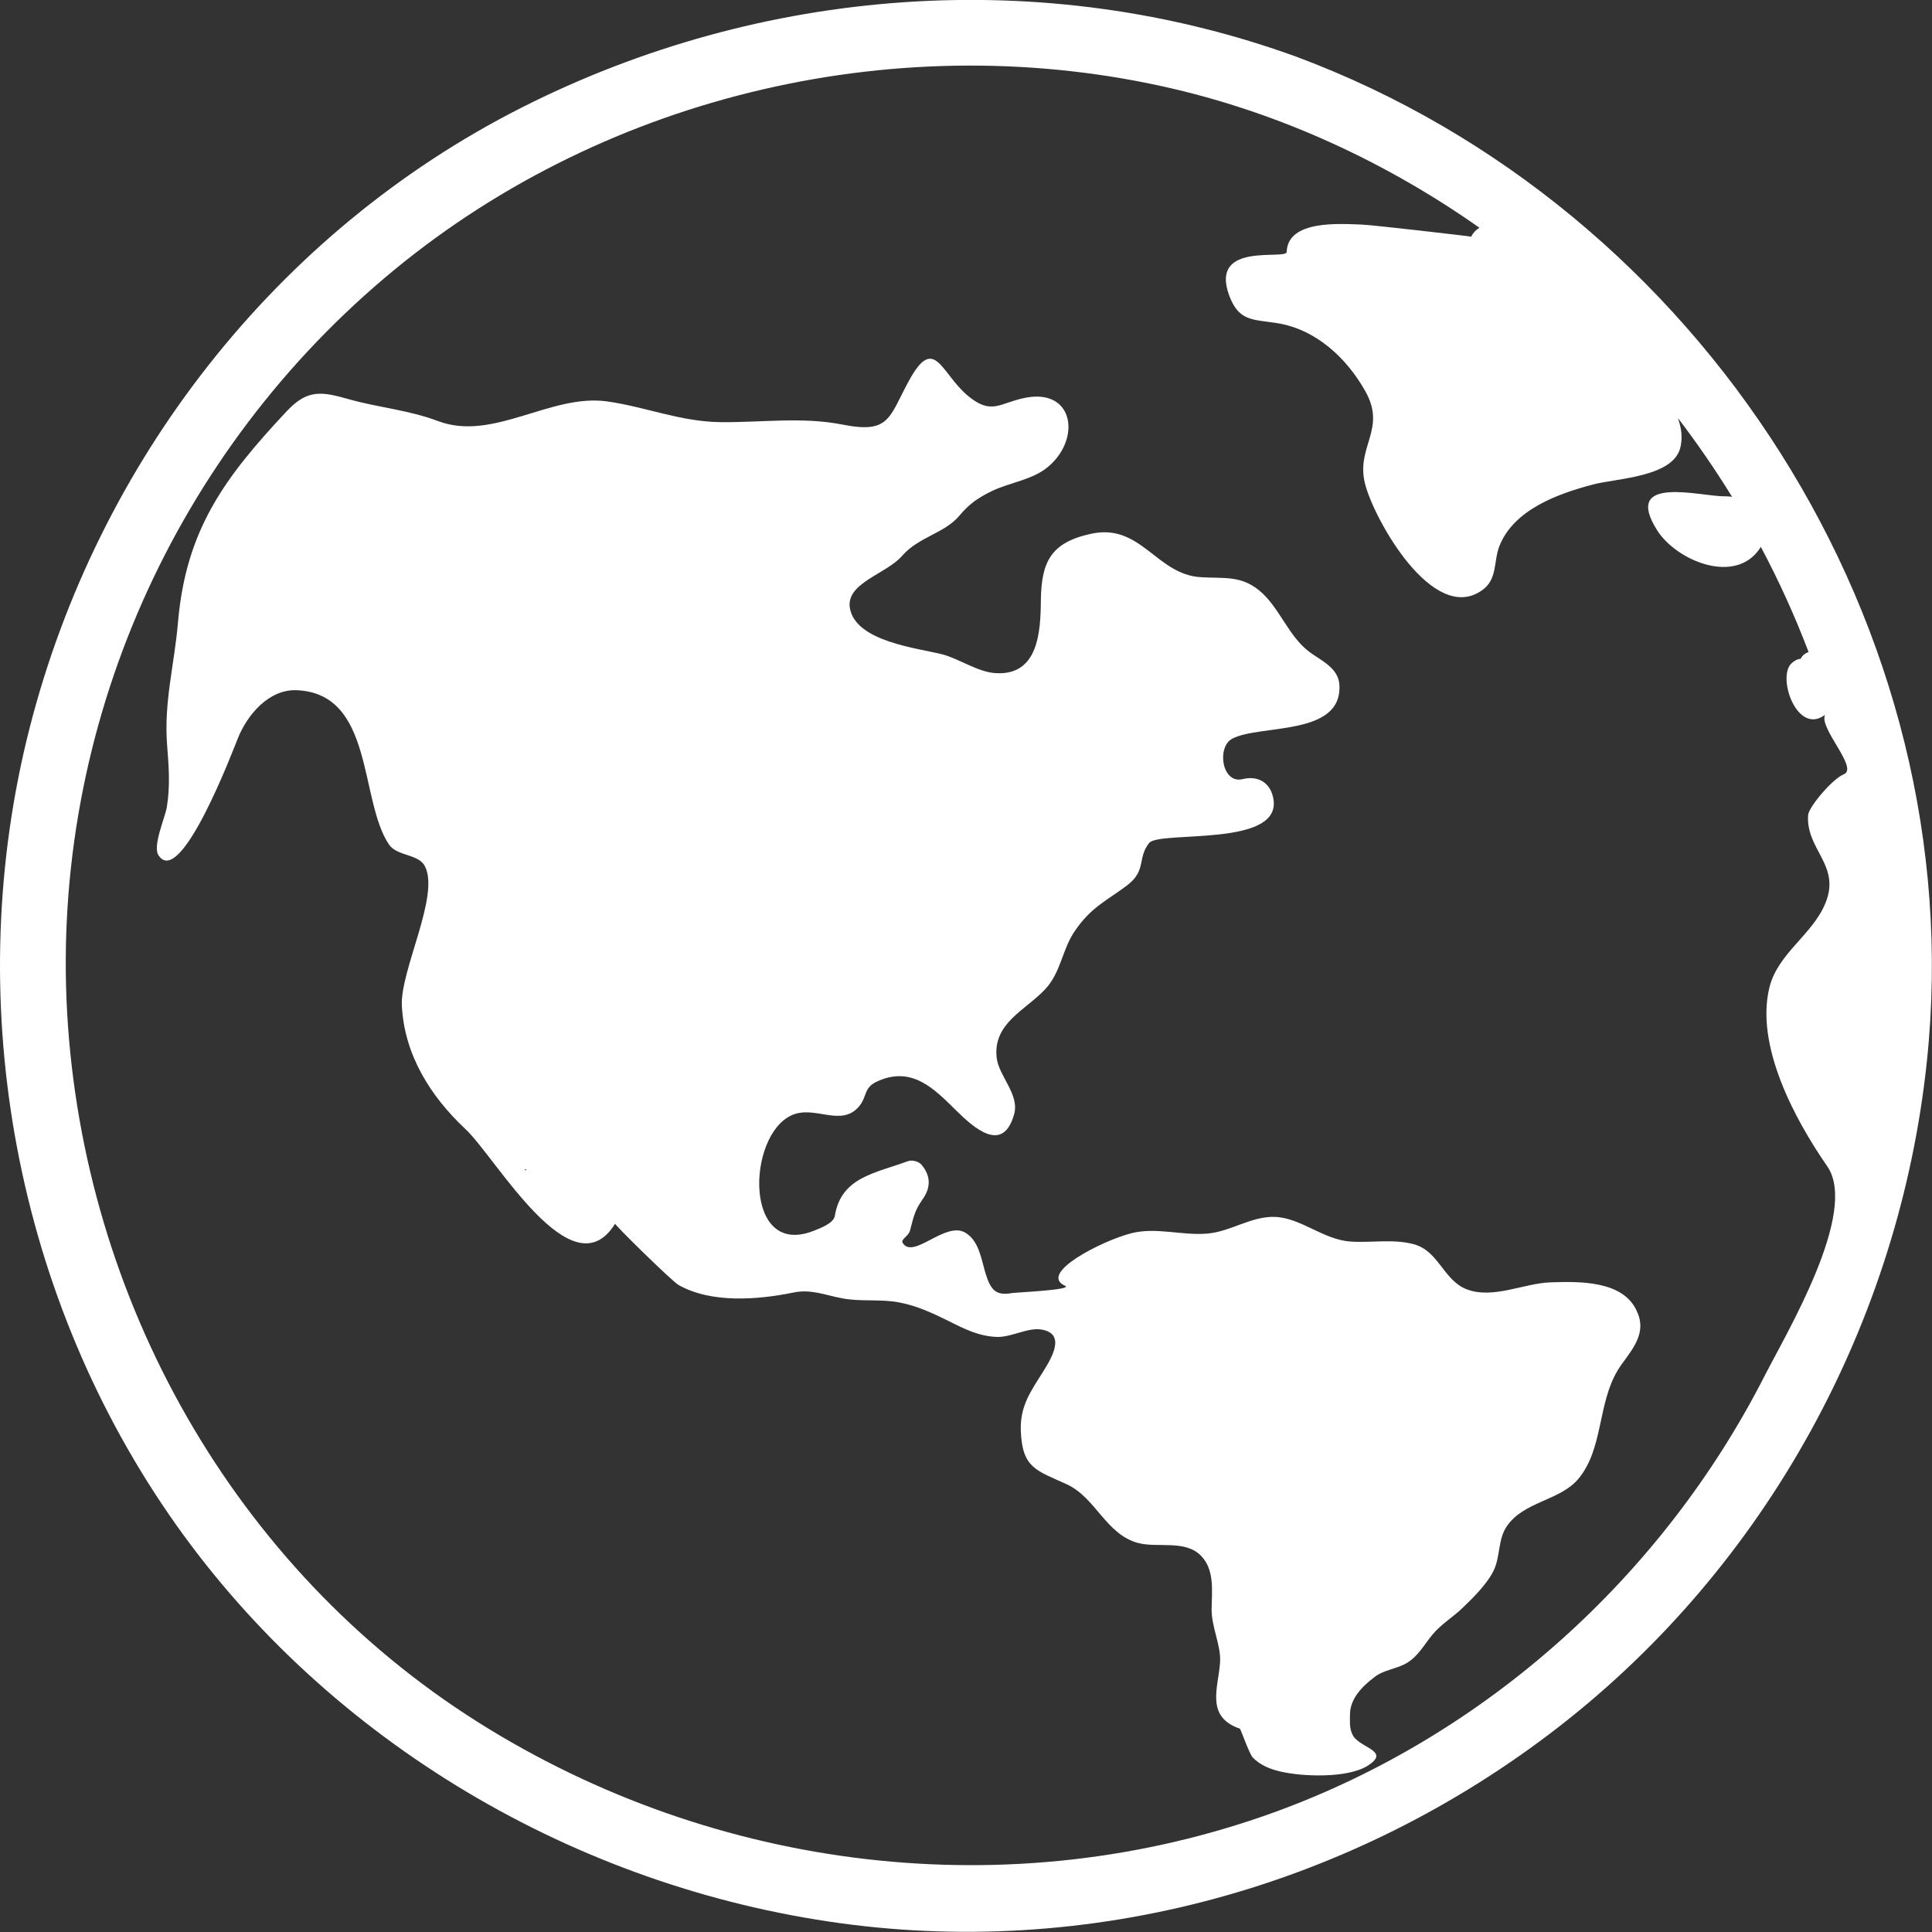 <?xml version="1.0" encoding="utf-8"?>
<svg xmlns="http://www.w3.org/2000/svg" xmlns:xlink="http://www.w3.org/1999/xlink" version="1.1" x="0px" y="0px" viewBox="0 0 80 80" style="enable-background:new 0 0 80 80;">
<rect x="0" y="0" width="80" height="80" fill="#333333" stroke="none"/>
<style type="text/css">
	.st0{display:none;}
	.st1{display:inline;fill:#C7B299;}
	.st2{fill:#FFFFFF;}
	.st3{fill:none;}
	.st4{clip-path:url(#SVGID_00000080179918553048615260000009634986098035014019_);fill:#FFFFFF;}
	.st5{fill:#FF8C00;}
</style>
<g id="Layer_2" class="st0">
	<rect x="10" y="10" class="st1" width="60" height="60"/>
</g>
<g id="Layer_1">
	<g>
		<path class="st3" d="M7.46,31.7C7.46,31.7,7.46,31.7,7.46,31.7c0.01-0.01-0.01-0.01-0.01-0.02C7.45,31.69,7.45,31.69,7.46,31.7z"/>
		<path class="st3" d="M21.72,48.44c0.01,0.03,0.07,0.01,0.08-0.01l0,0C21.77,48.42,21.71,48.42,21.72,48.44z"/>
		<path class="st3" d="M75.58,29.61c-1.14,0.86-1.98-1.51-1.41-2.11c0.11-0.11,0.24-0.2,0.4-0.21c0.06-0.12,0.15-0.23,0.33-0.28&#xD;&#xA;			c-0.57-1.49-1.23-2.95-1.98-4.36c-0.01,0.02-0.03,0.05-0.04,0.07c-1.02,1.52-3.46,0.5-4.25-0.75c-1.48-2.34,1.85-1.39,2.79-1.41&#xD;&#xA;			c0.11,0,0.21,0.01,0.31,0.02c-0.69-1.12-1.44-2.21-2.24-3.26c0.13,0.39,0.2,0.74,0.11,1.18c-0.25,1.27-2.63,1.31-3.62,1.57&#xD;&#xA;			c-1.44,0.38-3.3,1.04-3.89,2.57c-0.25,0.64-0.08,1.36-0.71,1.81c-2.03,1.45-4.5-2.96-4.85-4.42c-0.38-1.55,0.9-2.24,0.01-3.83&#xD;&#xA;			c-0.77-1.38-2.05-2.56-3.65-2.81c-1.03-0.16-1.59-0.07-1.98-1.14c-0.84-2.26,2.37-1.45,2.38-1.81c0.04-1.34,2.24-1.15,3.12-1.13&#xD;&#xA;			c0.5,0.02,4.53,0.49,4.52,0.5c0.07-0.15,0.18-0.27,0.34-0.37c-3.82-2.68-8.11-4.68-12.66-5.75c-11.2-2.62-23.38,0.17-32.28,7.5&#xD;&#xA;			c-9.1,7.49-14.2,18.95-13.53,30.75c0.67,11.87,6.9,23,17.01,29.38c9.82,6.19,22.06,7.69,32.99,3.72&#xD;&#xA;			c8.76-3.18,16.07-9.76,20.3-18.07c0.89-1.75,3.91-6.78,2.59-8.68c-1.34-1.93-2.99-4.99-2.39-7.41c0.35-1.41,1.79-2.18,2.32-3.49&#xD;&#xA;			c0.63-1.56-0.82-2.21-0.72-3.64c0.02-0.32,0.98-1.5,1.48-1.69C76.97,31.81,75.31,30.15,75.58,29.61z M67.18,56.5&#xD;&#xA;			c-0.06,0.08-0.11,0.15-0.15,0.23c-0.83,1.39-0.58,3.23-1.61,4.47c-0.76,0.92-2.29,0.94-2.99,2c-0.37,0.55-0.26,1.23-0.53,1.81&#xD;&#xA;			c-0.27,0.56-0.87,1.14-1.31,1.57c-0.39,0.38-0.86,0.66-1.22,1.08c-0.35,0.42-0.57,0.87-1.05,1.17c-0.42,0.26-0.95,0.28-1.35,0.59&#xD;&#xA;			c-0.53,0.4-1.01,0.9-1.02,1.54c0,0.3-0.03,0.57,0.1,0.84c0.27,0.58,1.62,0.67,0.64,1.29c-0.84,0.53-2.69,0.46-3.6,0.25&#xD;&#xA;			c-0.44-0.1-0.85-0.26-1.17-0.59c-0.14-0.14-0.5-1.18-0.53-1.19c-1.44-0.49-0.89-1.71-0.82-2.74c0.05-0.71-0.36-1.46-0.35-2.22&#xD;&#xA;			c0.01-0.73,0.13-1.61-0.43-2.19c-0.66-0.68-1.8-0.32-2.62-0.54c-1.33-0.35-1.75-1.88-2.95-2.43c-1.27-0.58-1.84-0.67-1.9-2.21&#xD;&#xA;			c-0.04-1.03,0.42-1.65,0.94-2.48c0.34-0.55,0.95-1.56-0.11-1.72c-0.55-0.08-1.22,0.32-1.8,0.31c-0.75-0.01-1.36-0.33-2.02-0.66&#xD;&#xA;			c-0.67-0.34-1.3-0.64-2.05-0.77c-0.78-0.14-1.58-0.02-2.36-0.17c-0.7-0.13-1.28-0.39-2.01-0.24c-1.46,0.3-3.4,0.45-4.76-0.31&#xD;&#xA;			c-0.29-0.16-2.66-2.5-2.63-2.54c-1.78,2.89-4.95-2.75-6.2-3.92c-1.45-1.36-2.53-3.08-2.63-5.11c-0.08-1.47,1.59-4.57,0.95-5.78&#xD;&#xA;			c-0.27-0.51-1.15-0.4-1.49-0.9c-1.23-1.84-0.61-6.24-3.81-6.38c-1.17-0.05-2.06,1.04-2.44,1.99c-0.2,0.5-2.38,6.26-3.29,4.84&#xD;&#xA;			c-0.25-0.39,0.28-1.59,0.35-2c0.14-0.87,0.08-1.68,0.01-2.55c-0.14-1.79,0.3-3.33,0.45-5.09c0.33-3.83,1.92-5.99,4.51-8.75&#xD;&#xA;			c0.88-0.94,1.49-0.79,2.6-0.48c1.26,0.35,2.42,0.43,3.67,0.9c2.27,0.85,4.64-1.14,6.98-0.82c1.61,0.22,3.04,0.83,4.7,0.86&#xD;&#xA;			c1.69,0.02,3.37-0.23,5.05,0.1c1.97,0.39,1.92-0.28,2.76-1.82c1.06-1.94,1.32-0.3,2.44,0.63c0.99,0.82,1.31,0.29,2.38,0.08&#xD;&#xA;			c2.01-0.39,2.31,1.7,0.95,2.85c-0.65,0.55-1.58,0.65-2.33,1.01c-0.61,0.29-0.95,0.55-1.36,1.03c-0.61,0.73-1.68,0.86-2.36,1.65&#xD;&#xA;			c-0.65,0.75-2.33,1.12-2.17,2.16c0.22,1.41,2.85,1.66,3.85,1.93c0.69,0.18,1.45,0.71,2.15,0.77c1.79,0.14,1.9-1.69,1.91-3.01&#xD;&#xA;			c0.01-1.58,0.4-2.4,2.09-2.76c2.05-0.44,2.68,1.69,4.53,1.8c0.95,0.06,1.64-0.09,2.41,0.54c0.86,0.7,1.2,1.89,2.11,2.57&#xD;&#xA;			c0.48,0.35,1.17,0.65,1.22,1.33c0.15,2.16-3.31,1.64-4.44,2.25c-0.65,0.35-0.42,1.88,0.44,1.67c0.61-0.15,1.11,0.13,1.25,0.73&#xD;&#xA;			c0.52,2.15-4.71,1.39-5.13,1.92c-0.5,0.64-0.09,1.13-0.92,1.76c-0.87,0.66-1.49,0.91-2.16,1.89c-0.52,0.77-0.58,1.71-1.22,2.4&#xD;&#xA;			c-0.82,0.88-2.17,1.39-2.01,2.84c0.09,0.77,0.96,1.52,0.72,2.35c-0.46,1.61-1.64,0.57-2.4-0.17c-0.91-0.9-1.85-1.87-3.31-1.18&#xD;&#xA;			c-0.5,0.24-0.38,0.61-0.68,0.98c-0.75,0.94-1.85-0.04-2.82,0.4c-1.86,0.84-1.99,5.93,0.9,4.79c0.24-0.1,0.84-0.29,0.89-0.63&#xD;&#xA;			c0.26-1.59,1.68-1.75,3.03-2.26c0.17-0.06,0.44,0,0.56,0.15c0.38,0.47,0.39,0.95,0.03,1.45c-0.34,0.47-0.36,0.73-0.51,1.28&#xD;&#xA;			c-0.06,0.23-0.4,0.35-0.3,0.51c0.44,0.69,1.74-0.89,2.57-0.44c0.59,0.33,0.68,1.11,0.86,1.7c0.21,0.69,0.42,0.94,1.11,0.81&#xD;&#xA;			c0.11-0.02,2.56-0.12,2.18-0.3c-1.13-0.51,1.53-1.86,2.73-2.17c1.04-0.27,2.11,0.1,3.16,0.01c0.97-0.08,1.83-0.74,2.81-0.69&#xD;&#xA;			c1.07,0.05,2,0.94,3.12,1.02c0.87,0.06,1.76-0.12,2.62,0.11c1.04,0.28,1.23,1.5,2.2,1.87c1.08,0.41,2.35-0.25,3.45-0.29&#xD;&#xA;			c1.18-0.04,3.03-0.08,3.65,1.19C68.25,55.16,67.67,55.83,67.18,56.5z"/>
		<path class="st3" d="M74.76,29L74.76,29c-0.02,0-0.03,0-0.05-0.01c0,0,0.01,0,0.01,0C74.73,29,74.75,29,74.76,29z"/>
		<path class="st2" d="M64.19,53.1c-1.1,0.04-2.36,0.7-3.45,0.29c-0.97-0.37-1.16-1.59-2.2-1.87c-0.86-0.23-1.75-0.05-2.62-0.11&#xD;&#xA;			c-1.13-0.08-2.05-0.98-3.12-1.02c-0.98-0.04-1.84,0.61-2.81,0.69c-1.05,0.09-2.12-0.28-3.16-0.01c-1.2,0.31-3.86,1.66-2.73,2.17&#xD;&#xA;			c0.38,0.17-2.07,0.28-2.18,0.3c-0.69,0.13-0.9-0.13-1.11-0.81c-0.18-0.59-0.27-1.37-0.86-1.7c-0.83-0.45-2.13,1.13-2.57,0.44&#xD;&#xA;			c-0.1-0.15,0.24-0.28,0.3-0.51c0.15-0.55,0.18-0.81,0.51-1.28c0.36-0.5,0.36-0.98-0.03-1.45c-0.12-0.14-0.39-0.21-0.56-0.15&#xD;&#xA;			c-1.35,0.5-2.77,0.66-3.03,2.26c-0.05,0.33-0.65,0.53-0.89,0.63c-2.89,1.13-2.76-3.95-0.9-4.79c0.97-0.44,2.07,0.54,2.82-0.4&#xD;&#xA;			c0.29-0.37,0.18-0.74,0.68-0.98c1.46-0.7,2.4,0.28,3.31,1.18c0.76,0.75,1.94,1.79,2.4,0.17c0.24-0.83-0.63-1.58-0.72-2.35&#xD;&#xA;			c-0.16-1.44,1.19-1.96,2.01-2.84c0.65-0.69,0.7-1.64,1.22-2.4c0.67-0.99,1.29-1.24,2.16-1.89c0.83-0.63,0.42-1.12,0.92-1.76&#xD;&#xA;			c0.42-0.54,5.65,0.22,5.13-1.92c-0.14-0.6-0.64-0.88-1.25-0.73c-0.86,0.22-1.09-1.32-0.44-1.67c1.13-0.61,4.59-0.08,4.44-2.25&#xD;&#xA;			c-0.05-0.68-0.74-0.98-1.22-1.33c-0.91-0.67-1.25-1.87-2.11-2.57c-0.77-0.62-1.45-0.48-2.41-0.54c-1.84-0.11-2.47-2.24-4.53-1.8&#xD;&#xA;			c-1.69,0.36-2.07,1.18-2.09,2.76c-0.01,1.32-0.11,3.15-1.91,3.01c-0.7-0.05-1.46-0.58-2.15-0.77c-1-0.26-3.62-0.52-3.85-1.93&#xD;&#xA;			c-0.16-1.04,1.52-1.4,2.17-2.16c0.68-0.78,1.74-0.92,2.36-1.65c0.41-0.49,0.76-0.74,1.36-1.03c0.75-0.36,1.69-0.46,2.33-1.01&#xD;&#xA;			c1.36-1.15,1.06-3.24-0.95-2.85c-1.07,0.21-1.39,0.74-2.38-0.08c-1.12-0.93-1.38-2.57-2.44-0.63c-0.84,1.54-0.79,2.21-2.76,1.82&#xD;&#xA;			c-1.67-0.33-3.36-0.08-5.05-0.1c-1.66-0.02-3.08-0.63-4.7-0.86c-2.34-0.32-4.71,1.67-6.98,0.82c-1.25-0.47-2.42-0.55-3.67-0.9&#xD;&#xA;			c-1.11-0.31-1.72-0.46-2.6,0.48c-2.59,2.76-4.18,4.92-4.51,8.75c-0.15,1.76-0.59,3.3-0.45,5.09c0.07,0.87,0.13,1.68-0.01,2.55&#xD;&#xA;			c-0.06,0.41-0.6,1.61-0.35,2c0.91,1.42,3.09-4.35,3.29-4.84c0.38-0.95,1.27-2.04,2.44-1.99c3.2,0.14,2.58,4.53,3.81,6.38&#xD;&#xA;			c0.33,0.5,1.22,0.39,1.49,0.9c0.64,1.21-1.02,4.31-0.95,5.78c0.1,2.03,1.18,3.75,2.63,5.11c1.26,1.17,4.42,6.81,6.2,3.92&#xD;&#xA;			c-0.03,0.04,2.35,2.38,2.63,2.54c1.36,0.77,3.3,0.61,4.76,0.31c0.73-0.15,1.31,0.11,2.01,0.24c0.78,0.15,1.58,0.02,2.36,0.17&#xD;&#xA;			c0.74,0.14,1.38,0.44,2.05,0.77c0.65,0.33,1.27,0.64,2.02,0.66c0.58,0.01,1.25-0.39,1.8-0.31c1.06,0.16,0.45,1.17,0.11,1.72&#xD;&#xA;			c-0.52,0.83-0.98,1.44-0.94,2.48c0.06,1.54,0.63,1.63,1.9,2.21c1.2,0.55,1.62,2.07,2.95,2.43c0.82,0.22,1.96-0.15,2.62,0.54&#xD;&#xA;			c0.56,0.58,0.44,1.46,0.43,2.19c-0.01,0.76,0.4,1.52,0.35,2.22c-0.07,1.03-0.62,2.25,0.82,2.74c0.03,0.01,0.39,1.04,0.53,1.19&#xD;&#xA;			c0.32,0.33,0.73,0.49,1.17,0.59c0.91,0.21,2.77,0.28,3.6-0.25c0.98-0.63-0.38-0.72-0.64-1.29c-0.13-0.27-0.1-0.54-0.1-0.84&#xD;&#xA;			c0.01-0.64,0.49-1.14,1.02-1.54c0.4-0.31,0.93-0.33,1.35-0.59c0.47-0.29,0.7-0.75,1.05-1.17c0.35-0.42,0.82-0.7,1.22-1.08&#xD;&#xA;			c0.45-0.43,1.04-1.01,1.31-1.57c0.28-0.58,0.17-1.26,0.53-1.81c0.7-1.06,2.23-1.07,2.99-2c1.02-1.24,0.78-3.08,1.61-4.47&#xD;&#xA;			c0.05-0.08,0.1-0.16,0.15-0.23c0.48-0.67,1.07-1.34,0.65-2.22C67.22,53.01,65.37,53.06,64.19,53.1z M7.46,31.7&#xD;&#xA;			c0,0-0.01-0.01-0.01-0.02C7.45,31.69,7.46,31.69,7.46,31.7C7.46,31.7,7.46,31.7,7.46,31.7z M21.72,48.44&#xD;&#xA;			c-0.01-0.02,0.05-0.02,0.08-0.01l0,0C21.79,48.46,21.73,48.47,21.72,48.44z"/>
		<g>
			<path class="st2" d="M53.71,2.36c-10.49-3.82-22.19-2.93-32.12,2.1C11.42,9.61,4.04,19.13,1.23,30.13&#xD;&#xA;				C-1.6,41.21,0.51,53.27,6.98,62.69c6.27,9.13,16.39,15.23,27.29,16.87c10.79,1.63,21.74-1.41,30.32-8.09&#xD;&#xA;				c8.58-6.68,14.07-16.75,15.2-27.54C81.67,26.02,70.46,8.62,53.71,2.36z M76.35,32.06c-0.49,0.2-1.46,1.37-1.48,1.69&#xD;&#xA;				c-0.1,1.43,1.36,2.07,0.72,3.64c-0.53,1.31-1.97,2.08-2.32,3.49c-0.6,2.41,1.05,5.48,2.39,7.41c1.32,1.9-1.7,6.93-2.59,8.68&#xD;&#xA;				c-4.23,8.3-11.54,14.89-20.3,18.07C41.85,79,29.61,77.5,19.79,71.31C9.68,64.93,3.45,53.8,2.78,41.93&#xD;&#xA;				c-0.66-11.8,4.44-23.26,13.54-30.75c8.9-7.33,21.08-10.12,32.28-7.5c4.55,1.07,8.85,3.07,12.66,5.75&#xD;&#xA;				c-0.16,0.1-0.27,0.22-0.34,0.37c0.01-0.01-4.03-0.48-4.52-0.5c-0.88-0.03-3.08-0.21-3.12,1.13c-0.01,0.36-3.22-0.46-2.38,1.81&#xD;&#xA;				c0.4,1.07,0.96,0.98,1.98,1.14c1.6,0.25,2.88,1.44,3.65,2.81c0.9,1.59-0.39,2.29-0.01,3.83c0.36,1.46,2.82,5.87,4.85,4.42&#xD;&#xA;				c0.64-0.45,0.47-1.17,0.71-1.81c0.59-1.53,2.44-2.19,3.89-2.57c0.99-0.26,3.36-0.3,3.62-1.57c0.09-0.44,0.02-0.79-0.11-1.18&#xD;&#xA;				c0.8,1.05,1.55,2.14,2.24,3.26c-0.1-0.01-0.2-0.02-0.31-0.02c-0.95,0.02-4.27-0.93-2.79,1.41c0.79,1.25,3.23,2.28,4.25,0.75&#xD;&#xA;				c0.02-0.02,0.03-0.05,0.04-0.07c0.75,1.41,1.41,2.86,1.98,4.36c-0.17,0.06-0.27,0.16-0.33,0.28c-0.16,0.01-0.29,0.1-0.4,0.21&#xD;&#xA;				c-0.57,0.6,0.27,2.97,1.41,2.11C75.31,30.15,76.97,31.81,76.35,32.06z M74.76,29L74.76,29c-0.01,0-0.03,0-0.04,0&#xD;&#xA;				c0,0-0.01,0-0.01,0C74.73,29,74.74,29,74.76,29z"/>
		</g>
	</g>
</g>
</svg>